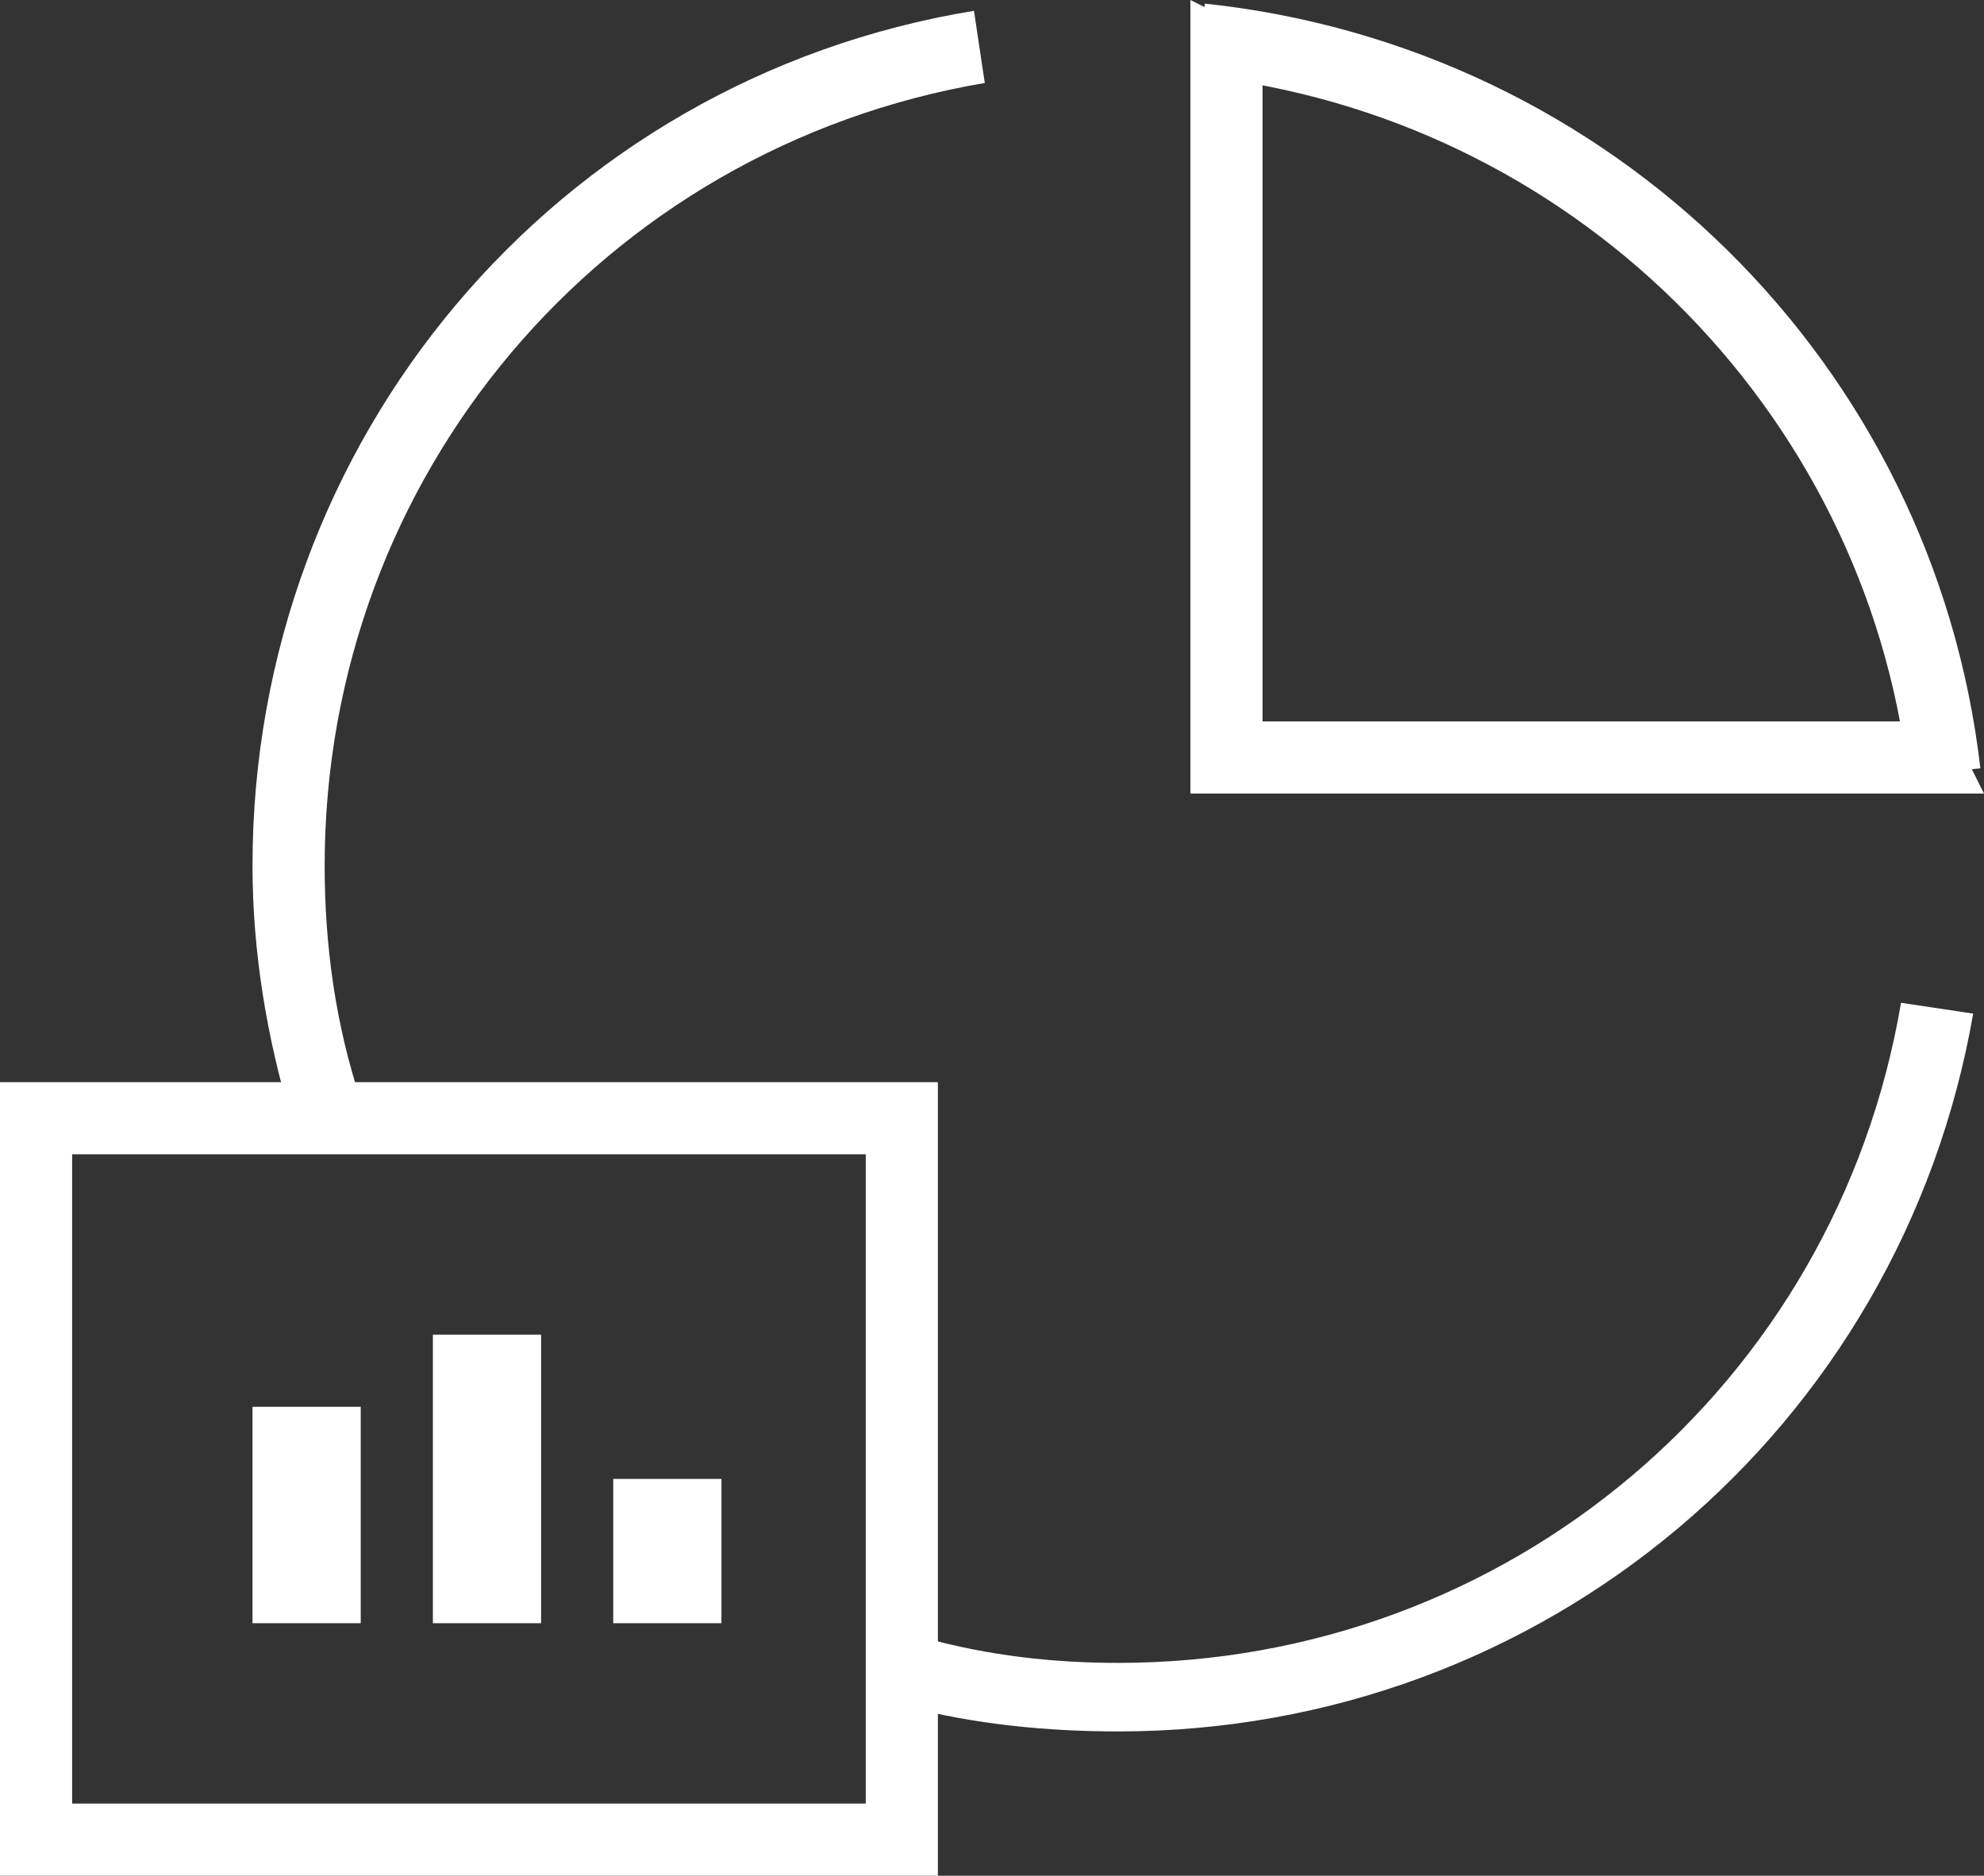 <?xml version="1.0" encoding="UTF-8"?>
<svg width="55px" height="52px" viewBox="0 0 55 52" version="1.1" xmlns="http://www.w3.org/2000/svg" xmlns:xlink="http://www.w3.org/1999/xlink">
    <rect x="0" y="0" width="55" height="52" fill="#333333" stroke="none"/>
    <!-- Generator: Sketch 51 (57462) - http://www.bohemiancoding.com/sketch -->
    <title>大数据</title>
    <desc>Created with Sketch.</desc>
    <defs></defs>
    <g id="Page-1" stroke="none" stroke-width="1" fill="none" fill-rule="evenodd">
        <g id="大数据">
            <path d="M31,48 C29,48 27,47.8 25.1,47.3 L25.6,45.4 C27.4,45.9 29.2,46.1 31,46.1 C41.8,46.1 50.9,38.4 52.7,27.8 L54.7,28.1 C52.7,39.6 42.8,48 31,48 Z M8.1,31.1 C7.4,28.8 7,26.4 7,24 C7,12.2 15.4,2.2 27,0.3 L27.3,2.3 C16.7,4.1 9,13.2 9,24 C9,26.2 9.3,28.4 10,30.5 L8.1,31.1 Z" id="Shape" fill="#FFFFFF" fill-rule="nonzero"></path>
            <polygon id="Rectangle-20" fill="#FFFFFF" fill-rule="nonzero" points="35 20 54 20 55 22 33 22 33 0 35 1"></polygon>
            <path d="M54.9,21.3 L52.9,21.5 C51.7,11.3 43.5,3.2 33.2,2.1 L33.4,0.1 C44.7,1.3 53.6,10.1 54.9,21.3 Z" id="Oval-4_1_" fill="#FFFFFF" fill-rule="nonzero"></path>
            <path d="M2,32 L2,50 L24,50 L24,32 L2,32 Z M0,30 L26,30 L26,52 L0,52 L0,30 Z" id="Rectangle-15" fill="#FFFFFF" fill-rule="nonzero"></path>
            <rect id="Rectangle-16" stroke="#FFFFFF" stroke-width="2" x="13" y="38" width="1" height="6"></rect>
            <rect id="Rectangle-16-Copy-2" stroke="#FFFFFF" stroke-width="2" x="8" y="40" width="1" height="4"></rect>
            <rect id="Rectangle-16-Copy" stroke="#FFFFFF" stroke-width="2" x="18" y="42" width="1" height="2"></rect>
        </g>
    </g>
</svg>